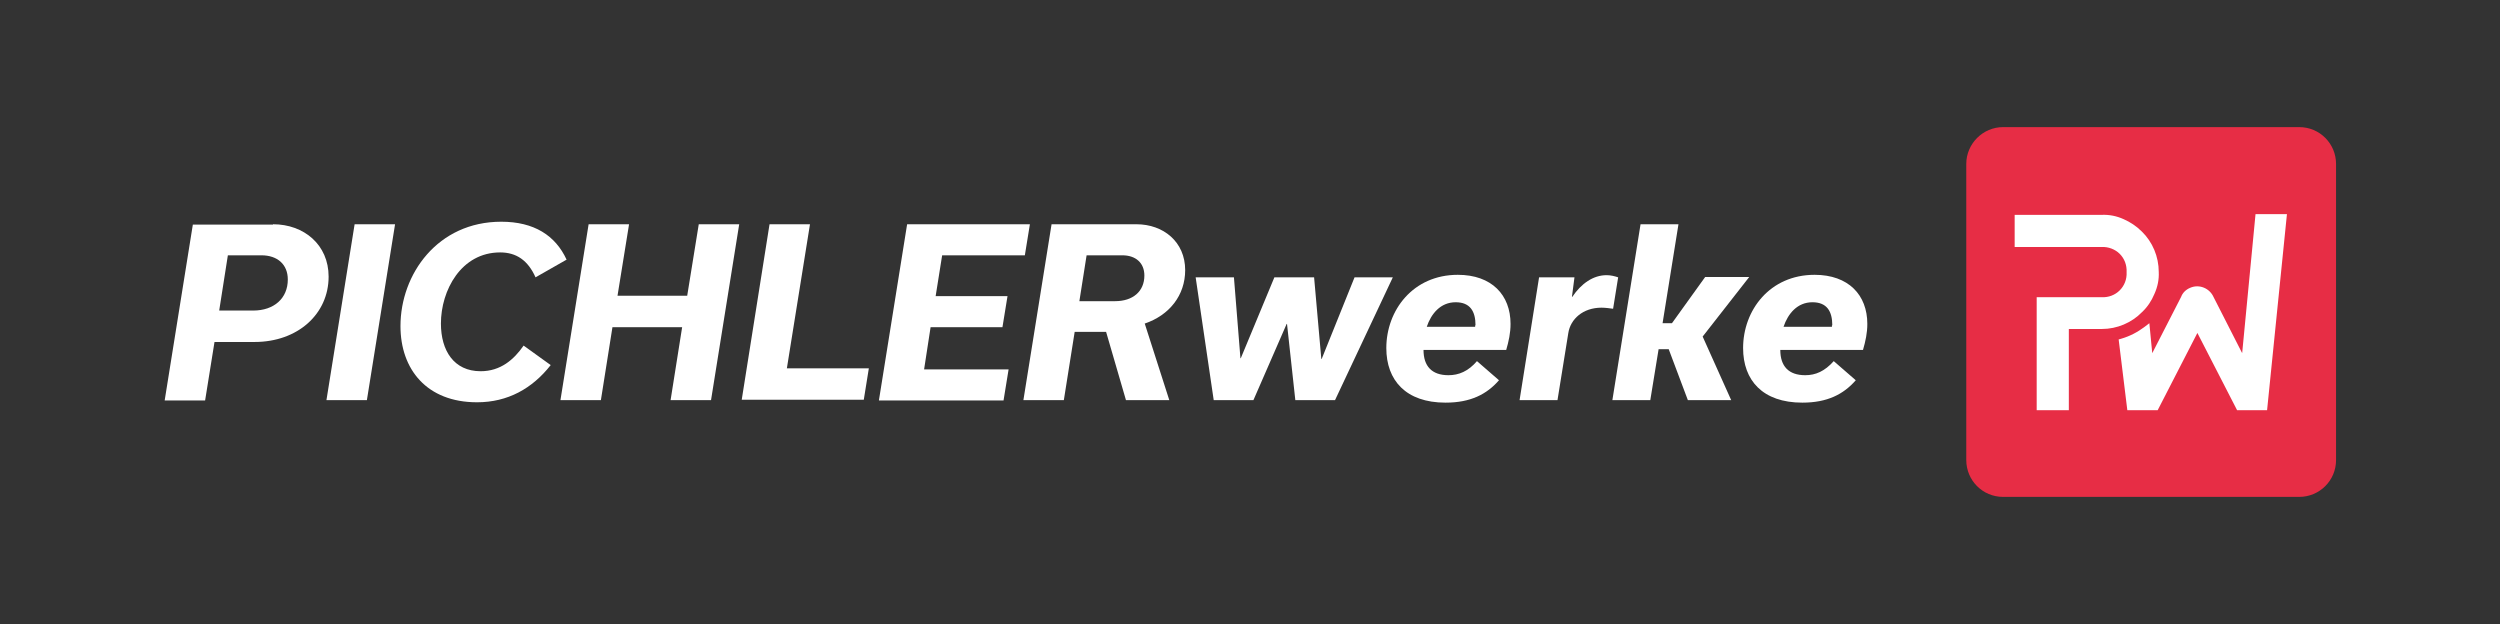 <?xml version="1.0" encoding="utf-8"?>
<!-- Generator: Adobe Illustrator 28.1.0, SVG Export Plug-In . SVG Version: 6.00 Build 0)  -->
<svg version="1.1" id="Ebene_1" xmlns="http://www.w3.org/2000/svg" xmlns:xlink="http://www.w3.org/1999/xlink" x="0px" y="0px"
	 viewBox="0 0 692.3 172.9" style="enable-background:new 0 0 692.3 172.9;" xml:space="preserve">
<rect x="0" y="0" width="692.3" height="172.9" fill="#333333" stroke="none"/>
<style type="text/css">
	.st0{fill:#282727;}
	.st1{fill:#E72D45;}
	.st2{fill:#FFFFFF;}
</style>
<g>
	<path class="st1" d="M554.7,35.2h82c5.7,0,10.2,4.6,10.2,10.2v82c0,5.7-4.6,10.2-10.2,10.2h-82c-5.7,0-10.2-4.6-10.2-10.2v-82
		C544.5,39.8,549.1,35.2,554.7,35.2"/>
	<g>
		<path class="st2" d="M624.6,59.3l-3.7,38.5l-7.9-15.5c-1.1-2.5-4-3.7-6.5-2.6c-1.2,0.5-2.1,1.4-2.5,2.5L596,97.8l-0.8-8.3l-1.3,1
			c-2,1.5-4.1,2.6-6.5,3.3l-0.7,0.2l2.4,19.6h8.4l11-21.4l11,21.4h8.3l5.5-54.3H624.6z"/>
		<path class="st2" d="M596.6,81.4c0.9-2,1.3-4,1.2-6.1c0-4.2-1.7-8.3-4.7-11.2c-1.5-1.5-3.2-2.6-5-3.4c-2-0.9-4-1.3-6.2-1.2h-24
			v8.9l24.1,0c1.8-0.1,3.7,0.6,5,1.9c1.3,1.3,2,3.1,1.9,5.1c0.1,1.9-0.6,3.7-1.9,5l0,0c-1.3,1.3-3.1,2-5,1.9h-18v31.3h8.9V91.1h9.1
			c0,0,0.1,0,0.1,0c4.1,0,8.2-1.7,11.1-4.7C594.7,85,595.8,83.3,596.6,81.4z"/>
	</g>
</g>
<path class="st2" d="M75.6,62.1c8.6,0,15.4,5.7,15.4,14.5c0,10.4-8.6,18.1-20.5,18.1H59.4l-2.6,16.2H45.6l7.8-48.7H75.6z M70.1,86
	c5.8,0,9.6-3.4,9.6-8.6c0-4.2-2.9-6.7-7.3-6.7h-9.3L60.7,86H70.1z"/>
<path class="st2" d="M90.4,110.8l7.8-48.7h11.2l-7.8,48.7H90.4z"/>
<path class="st2" d="M152.5,101.1c-5.1,6.5-11.9,10.3-20.4,10.3c-13.9,0-21.2-9.1-21.2-21.1c0-14.4,10.3-28.9,27.9-28.9
	c9.1,0,15,3.8,18.1,10.5l-8.6,4.9c-2.1-4.7-5.3-6.9-9.8-6.9c-10.8,0-16.4,10.5-16.4,19.7c0,7.5,3.6,13.2,11,13.2
	c5.5,0,9.2-3.2,11.9-7.1L152.5,101.1z"/>
<path class="st2" d="M155.2,110.8l7.8-48.7h11.2L171,81.9h19.3l3.2-19.8h11.2l-7.8,48.7h-11.2l3.2-20.2h-19.3l-3.2,20.2H155.2z"/>
<path class="st2" d="M213.1,62.1h11.2l-6.4,39.9h22.7l-1.4,8.7h-33.8L213.1,62.1z"/>
<path class="st2" d="M243.4,110.8l7.8-48.7h34l-1.4,8.6h-22.9L259.1,82H279l-1.4,8.6h-19.9l-1.8,11.7h23.4l-1.4,8.6H243.4z"/>
<path class="st2" d="M314.7,62.1c7.5,0,13.5,4.9,13.5,12.7c0,7-4.4,12.5-11.2,14.8l6.8,21.2h-12l-5.5-18.9h-8.7l-3,18.9h-11.2
	l7.8-48.7H314.7z M298.9,83.4h9.9c4.9,0,8.1-2.7,8.1-7.1c0-3.5-2.4-5.6-6.1-5.6h-9.9L298.9,83.4z"/>
<path class="st2" d="M385.7,76.8l-16,34h-11l-2.3-21.1h-0.1l-9.2,21.1h-11l-5-34h10.6l1.8,22.4h0.1l9.3-22.4h11l2,22.6h0.1l9.1-22.6
	H385.7z"/>
<path class="st2" d="M415.1,105.3c-3.4,3.9-7.9,6.2-14.8,6.2c-11,0-16.4-6.2-16.4-15.1c0-10.5,7.4-20.3,19.8-20.3
	c9.4,0,14.6,5.6,14.6,13.6c0,2.5-0.5,4.8-1.2,7.2h-22.9c0,4.5,2.3,7,6.9,7c2.9,0,5.5-1.1,7.9-3.9L415.1,105.3z M408.6,90.1
	c0-3.9-1.5-6.4-5.5-6.4c-4.2,0-6.8,3.2-8,6.8h13.4V90.1z"/>
<path class="st2" d="M426.2,76.8h9.8l-0.7,5.4h0.1c2.5-3.7,5.8-6,9.5-6c1.2,0,2.3,0.3,3.2,0.6l-1.4,8.7c-0.8-0.1-2.1-0.3-3.2-0.3
	c-5.2,0-8.6,3.2-9.2,7l-3,18.6h-10.5L426.2,76.8z"/>
<path class="st2" d="M471.5,93.2l7.9,17.6h-12l-5.3-14.1h-2.8l-2.3,14.1h-10.5l7.8-48.7h10.5l-4.4,27.4h2.6l9.2-12.8h12.2
	L471.5,93.2z"/>
<path class="st2" d="M513.9,105.3c-3.4,3.9-7.9,6.2-14.8,6.2c-11,0-16.4-6.2-16.4-15.1c0-10.5,7.4-20.3,19.8-20.3
	c9.4,0,14.6,5.6,14.6,13.6c0,2.5-0.5,4.8-1.2,7.2h-22.9c0,4.5,2.3,7,6.9,7c2.9,0,5.4-1.1,7.9-3.9L513.9,105.3z M507.4,90.1
	c0-3.9-1.5-6.4-5.5-6.4c-4.2,0-6.8,3.2-8,6.8h13.4V90.1z"/>
</svg>
